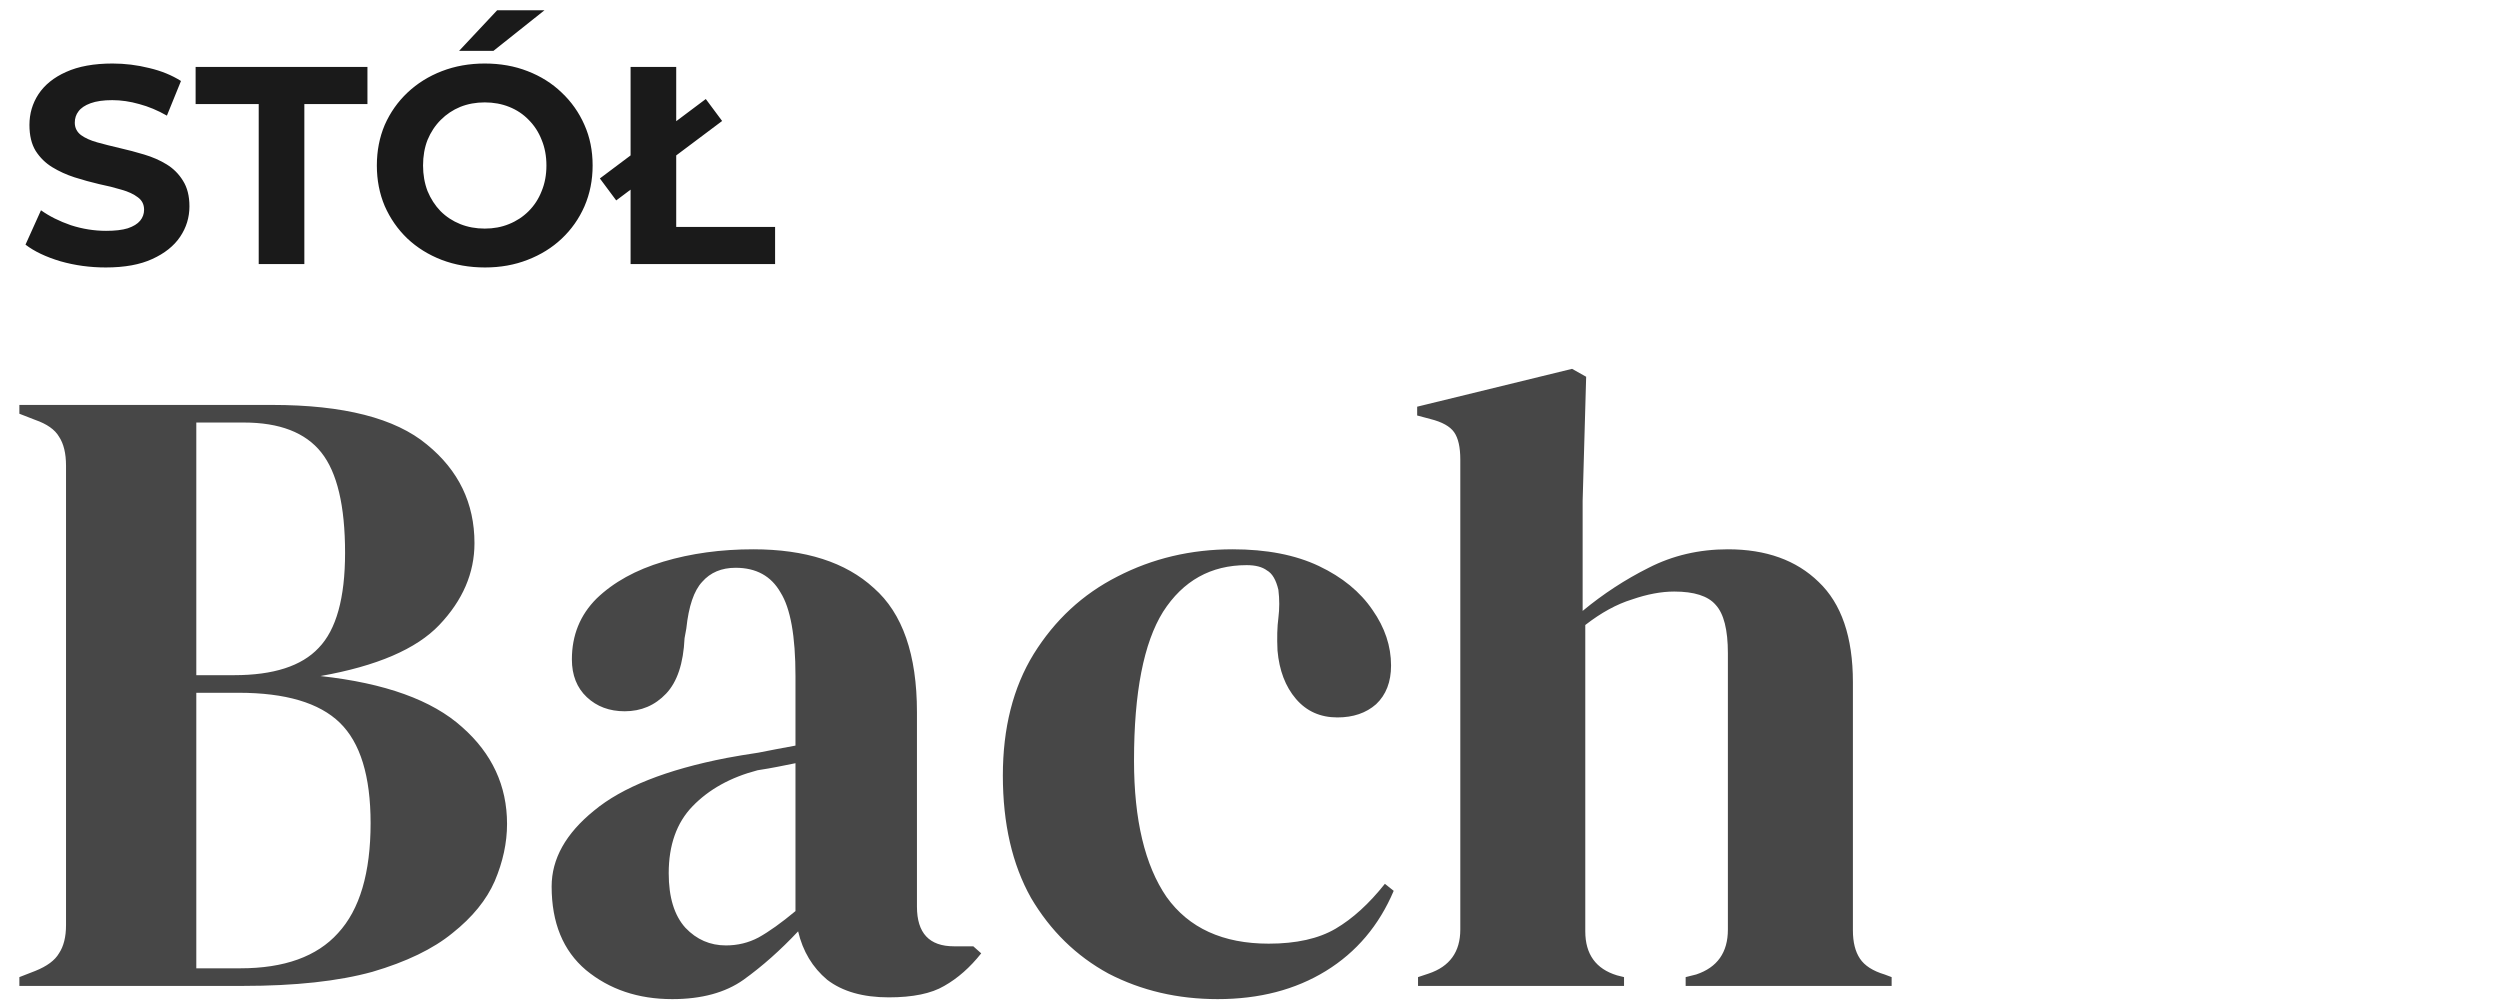 <svg width="142" height="57" viewBox="0 0 142 57" fill="none" xmlns="http://www.w3.org/2000/svg">
<path d="M6.008 15.192C5.112 15.192 4.253 15.075 3.432 14.84C2.611 14.595 1.949 14.28 1.448 13.896L2.328 11.944C2.808 12.285 3.373 12.568 4.024 12.792C4.685 13.005 5.352 13.112 6.024 13.112C6.536 13.112 6.947 13.064 7.256 12.968C7.576 12.861 7.811 12.717 7.96 12.536C8.109 12.355 8.184 12.147 8.184 11.912C8.184 11.613 8.067 11.379 7.832 11.208C7.597 11.027 7.288 10.883 6.904 10.776C6.52 10.659 6.093 10.552 5.624 10.456C5.165 10.349 4.701 10.221 4.232 10.072C3.773 9.923 3.352 9.731 2.968 9.496C2.584 9.261 2.269 8.952 2.024 8.568C1.789 8.184 1.672 7.693 1.672 7.096C1.672 6.456 1.843 5.875 2.184 5.352C2.536 4.819 3.059 4.397 3.752 4.088C4.456 3.768 5.336 3.608 6.392 3.608C7.096 3.608 7.789 3.693 8.472 3.864C9.155 4.024 9.757 4.269 10.28 4.6L9.48 6.568C8.957 6.269 8.435 6.051 7.912 5.912C7.389 5.763 6.877 5.688 6.376 5.688C5.875 5.688 5.464 5.747 5.144 5.864C4.824 5.981 4.595 6.136 4.456 6.328C4.317 6.509 4.248 6.723 4.248 6.968C4.248 7.256 4.365 7.491 4.6 7.672C4.835 7.843 5.144 7.981 5.528 8.088C5.912 8.195 6.333 8.301 6.792 8.408C7.261 8.515 7.725 8.637 8.184 8.776C8.653 8.915 9.08 9.101 9.464 9.336C9.848 9.571 10.157 9.88 10.392 10.264C10.637 10.648 10.76 11.133 10.76 11.72C10.76 12.349 10.584 12.925 10.232 13.448C9.88 13.971 9.352 14.392 8.648 14.712C7.955 15.032 7.075 15.192 6.008 15.192ZM14.695 15V5.912H11.111V3.8H20.871V5.912H17.287V15H14.695ZM27.549 15.192C26.664 15.192 25.843 15.048 25.085 14.76C24.339 14.472 23.688 14.067 23.133 13.544C22.589 13.021 22.163 12.408 21.853 11.704C21.555 11 21.405 10.232 21.405 9.4C21.405 8.568 21.555 7.8 21.853 7.096C22.163 6.392 22.595 5.779 23.149 5.256C23.704 4.733 24.355 4.328 25.101 4.04C25.848 3.752 26.659 3.608 27.533 3.608C28.419 3.608 29.229 3.752 29.965 4.04C30.712 4.328 31.357 4.733 31.901 5.256C32.456 5.779 32.888 6.392 33.197 7.096C33.507 7.789 33.661 8.557 33.661 9.4C33.661 10.232 33.507 11.005 33.197 11.72C32.888 12.424 32.456 13.037 31.901 13.56C31.357 14.072 30.712 14.472 29.965 14.76C29.229 15.048 28.424 15.192 27.549 15.192ZM27.533 12.984C28.035 12.984 28.493 12.899 28.909 12.728C29.336 12.557 29.709 12.312 30.029 11.992C30.349 11.672 30.595 11.293 30.765 10.856C30.947 10.419 31.037 9.933 31.037 9.4C31.037 8.867 30.947 8.381 30.765 7.944C30.595 7.507 30.349 7.128 30.029 6.808C29.72 6.488 29.352 6.243 28.925 6.072C28.499 5.901 28.035 5.816 27.533 5.816C27.032 5.816 26.568 5.901 26.141 6.072C25.725 6.243 25.357 6.488 25.037 6.808C24.717 7.128 24.467 7.507 24.285 7.944C24.115 8.381 24.029 8.867 24.029 9.4C24.029 9.923 24.115 10.408 24.285 10.856C24.467 11.293 24.712 11.672 25.021 11.992C25.341 12.312 25.715 12.557 26.141 12.728C26.568 12.899 27.032 12.984 27.533 12.984ZM26.077 2.888L28.237 0.584H30.925L28.029 2.888H26.077ZM35.817 15V3.8H38.409V12.888H44.025V15H35.817ZM35.001 11.384L34.073 10.136L40.089 5.624L41.017 6.872L35.001 11.384Z" fill="#1A1A1A"/>
<path d="M1.1 56V55.5L2 55.15C2.667 54.883 3.117 54.55 3.35 54.15C3.617 53.75 3.75 53.217 3.75 52.55V26.45C3.75 25.75 3.617 25.2 3.35 24.8C3.117 24.4 2.667 24.083 2 23.85L1.1 23.5V23H15.45C19.517 23 22.45 23.75 24.25 25.25C26.05 26.717 26.95 28.583 26.95 30.85C26.95 32.55 26.283 34.1 24.95 35.5C23.65 36.867 21.4 37.833 18.2 38.4C21.867 38.8 24.55 39.767 26.25 41.3C27.95 42.8 28.8 44.633 28.8 46.8C28.8 47.867 28.567 48.95 28.1 50.05C27.633 51.117 26.833 52.1 25.7 53C24.6 53.9 23.083 54.633 21.15 55.2C19.217 55.733 16.767 56 13.8 56H1.1ZM11.15 38.35H13.3C15.533 38.35 17.133 37.833 18.1 36.8C19.1 35.767 19.6 33.967 19.6 31.4C19.6 28.733 19.15 26.833 18.25 25.7C17.35 24.567 15.883 24 13.85 24H11.15V38.35ZM11.15 55H13.65C16.15 55 18 54.333 19.2 53C20.433 51.667 21.05 49.583 21.05 46.75C21.05 44.083 20.467 42.183 19.3 41.05C18.133 39.917 16.217 39.35 13.55 39.35H11.15V55ZM38.183 56.75C36.249 56.75 34.616 56.2 33.283 55.1C31.983 54 31.333 52.417 31.333 50.35C31.333 48.783 32.133 47.35 33.733 46.05C35.333 44.717 37.849 43.717 41.283 43.05C41.816 42.95 42.416 42.85 43.083 42.75C43.749 42.617 44.45 42.483 45.183 42.35V38.4C45.183 36.133 44.9 34.55 44.333 33.65C43.8 32.717 42.95 32.25 41.783 32.25C40.983 32.25 40.349 32.517 39.883 33.05C39.416 33.55 39.116 34.433 38.983 35.7L38.883 36.25C38.816 37.683 38.466 38.733 37.833 39.4C37.2 40.067 36.416 40.4 35.483 40.4C34.616 40.4 33.9 40.133 33.333 39.6C32.766 39.067 32.483 38.35 32.483 37.45C32.483 36.083 32.95 34.933 33.883 34C34.849 33.067 36.116 32.367 37.683 31.9C39.249 31.433 40.95 31.2 42.783 31.2C45.749 31.2 48.033 31.933 49.633 33.4C51.266 34.833 52.083 37.183 52.083 40.45V51.5C52.083 53 52.783 53.75 54.183 53.75H55.283L55.733 54.15C55.099 54.95 54.4 55.567 53.633 56C52.9 56.433 51.849 56.65 50.483 56.65C49.016 56.65 47.849 56.317 46.983 55.65C46.15 54.95 45.599 54.033 45.333 52.9C44.333 53.967 43.3 54.883 42.233 55.65C41.2 56.383 39.849 56.75 38.183 56.75ZM41.233 53.7C41.9 53.7 42.516 53.55 43.083 53.25C43.683 52.917 44.383 52.417 45.183 51.75V43.35C44.849 43.417 44.516 43.483 44.183 43.55C43.849 43.617 43.466 43.683 43.033 43.75C41.499 44.15 40.266 44.833 39.333 45.8C38.433 46.733 37.983 48 37.983 49.6C37.983 50.967 38.3 52 38.933 52.7C39.566 53.367 40.333 53.7 41.233 53.7ZM69.162 56.75C66.895 56.75 64.828 56.267 62.962 55.3C61.128 54.3 59.662 52.867 58.562 51C57.495 49.1 56.962 46.783 56.962 44.05C56.962 41.35 57.545 39.05 58.712 37.15C59.912 35.217 61.495 33.75 63.462 32.75C65.462 31.717 67.645 31.2 70.012 31.2C71.945 31.2 73.578 31.517 74.912 32.15C76.245 32.783 77.262 33.617 77.962 34.65C78.662 35.65 79.012 36.7 79.012 37.8C79.012 38.733 78.728 39.467 78.162 40C77.595 40.5 76.862 40.75 75.962 40.75C74.995 40.75 74.212 40.4 73.612 39.7C73.012 39 72.662 38.083 72.562 36.95C72.528 36.217 72.545 35.6 72.612 35.1C72.678 34.567 72.678 34.033 72.612 33.5C72.478 32.933 72.262 32.567 71.962 32.4C71.695 32.2 71.312 32.1 70.812 32.1C68.778 32.1 67.195 32.983 66.062 34.75C64.962 36.517 64.412 39.333 64.412 43.2C64.412 46.567 65.028 49.15 66.262 50.95C67.528 52.717 69.462 53.6 72.062 53.6C73.628 53.6 74.895 53.317 75.862 52.75C76.828 52.183 77.762 51.333 78.662 50.2L79.162 50.6C78.328 52.567 77.045 54.083 75.312 55.15C73.578 56.217 71.528 56.75 69.162 56.75ZM80.544 56V55.5L81.144 55.3C82.344 54.9 82.945 54.067 82.945 52.8V26.1C82.945 25.4 82.828 24.883 82.594 24.55C82.361 24.217 81.911 23.967 81.245 23.8L80.495 23.6V23.1L89.294 20.95L90.094 21.4L89.894 28.45V34.7C91.061 33.733 92.311 32.917 93.644 32.25C95.011 31.55 96.511 31.2 98.144 31.2C100.311 31.2 102.028 31.817 103.295 33.05C104.595 34.283 105.245 36.183 105.245 38.75V52.85C105.245 53.517 105.378 54.05 105.645 54.45C105.911 54.85 106.378 55.15 107.045 55.35L107.445 55.5V56H95.745V55.5L96.344 55.35C97.544 54.95 98.144 54.1 98.144 52.8V37.1C98.144 35.767 97.911 34.85 97.445 34.35C97.011 33.85 96.228 33.6 95.094 33.6C94.361 33.6 93.561 33.75 92.695 34.05C91.828 34.317 90.945 34.8 90.044 35.5V52.9C90.044 54.2 90.644 55.033 91.844 55.4L92.245 55.5V56H80.544Z" fill="#474747"/>
</svg>
